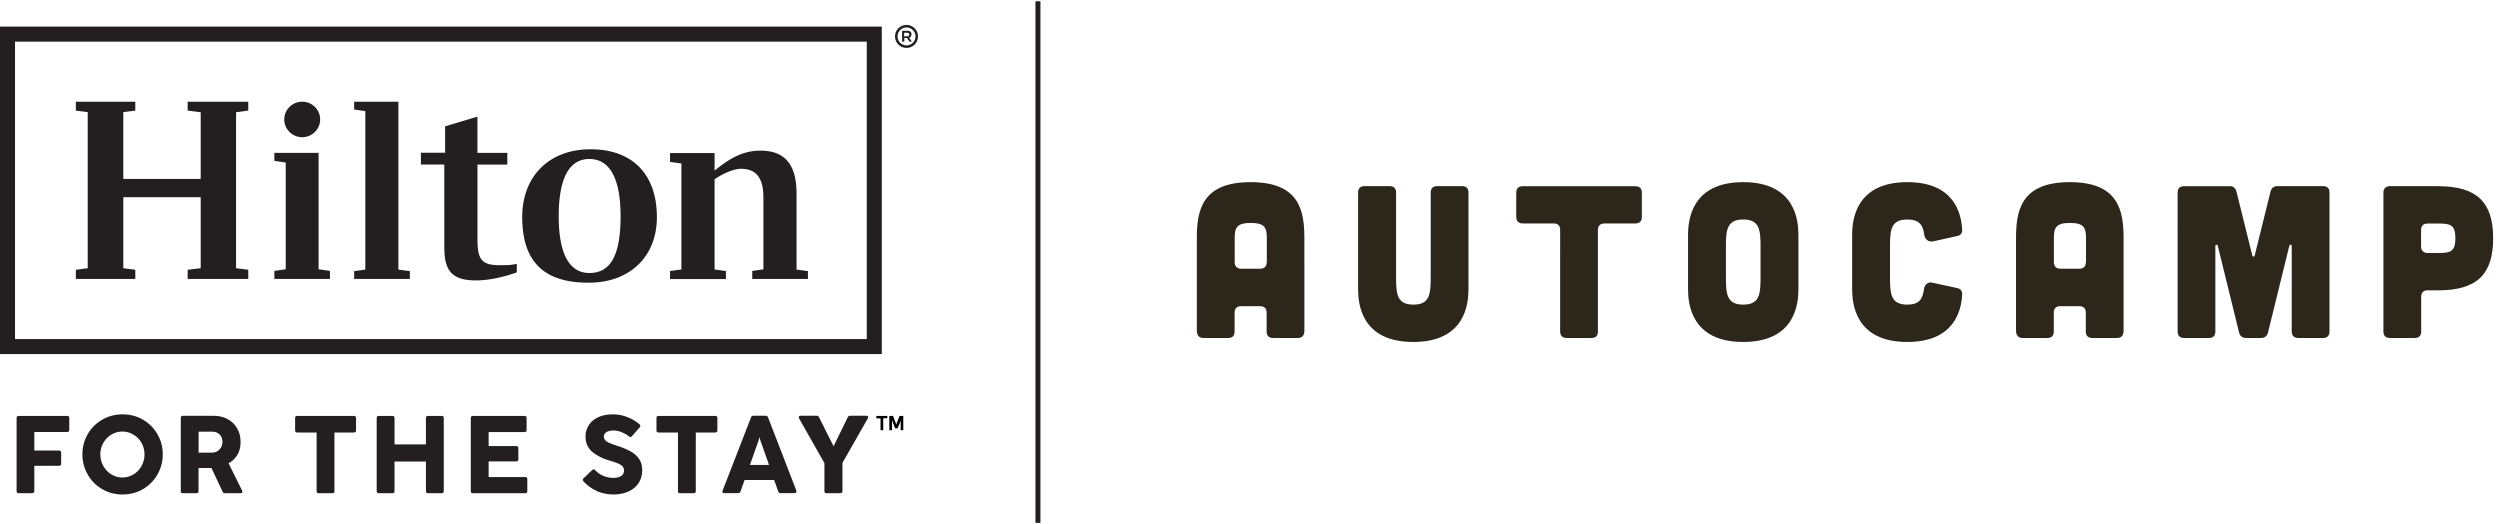 <svg xmlns="http://www.w3.org/2000/svg" width="477" height="100" fill="none"><g clip-path="url(#a)"><path fill="#231F20" d="M.001 67.555h168.244V5.078H.001v62.477Zm2.866-59.61H165.38v56.744H2.867V7.944Z"/><path fill="#231F20" d="M45.042 21.419v29.755l2.33.299v1.751H35.806v-1.751l2.488-.299V37.62H23.527v13.554l2.289.299v1.751H14.47v-1.751l2.269-.299V21.4l-2.27-.299v-1.692h11.346V21.1l-2.29.299v12.738h14.77V21.419l-2.489-.319v-1.692h11.564V21.1l-2.329.319ZM60.787 51.373l2.17.319v1.532h-10.61v-1.532l2.17-.319v-20.36l-2.17-.32v-1.532h8.44v22.212ZM67.573 51.732l2.13-.299V21.2l-2.13-.299v-1.493h8.44v32.025l2.189.299v1.492H67.573v-1.492ZM91.1 29.161h5.692v2.25h-5.693v14.31c0 3.702.776 4.876 4.14 4.876 1.254 0 2.329 0 3.364-.258v1.632c-3.065 1.074-5.653 1.532-7.822 1.532-4.877 0-6.011-2.21-6.011-6.409V31.39H80.31v-2.249h4.618v-5.035l6.17-1.851v6.906ZM118.407 41.263c0-7.604-2.289-10.927-5.951-10.927-3.583 0-5.852 3.184-5.852 10.927 0 7.642 2.289 10.827 5.852 10.827 3.841 0 5.951-3.025 5.951-10.828Zm6.926.159c0 7.483-5.075 12.519-13.057 12.519-7.722 0-12.638-3.284-12.638-12.52 0-7.742 5.075-12.937 13.056-12.937 7.882 0 12.639 4.678 12.639 12.938ZM154.154 51.692v1.532h-10.628v-1.532l2.129-.299V37.7c0-3.802-1.393-5.494-4.299-5.494-1.353 0-3.463.916-5.015 2.01v17.197l2.169.299v1.532h-10.668v-1.532l2.169-.299V31.191l-2.169-.298V29.2h8.499v3.344c2.647-2.11 5.174-3.802 8.757-3.802 4.757 0 6.887 2.767 6.887 8.22v14.47l2.169.299v-.04ZM61.085 22.792c0 1.871-1.532 3.384-3.423 3.384s-3.424-1.513-3.424-3.384c0-1.87 1.533-3.384 3.424-3.384 1.89 0 3.423 1.513 3.423 3.384ZM175.152 6.949c0 1.214-.975 2.19-2.189 2.19a2.184 2.184 0 0 1-2.19-2.19c0-1.214.976-2.19 2.19-2.19s2.189.976 2.189 2.19Zm-3.901 0c0 .935.776 1.712 1.712 1.712.935 0 1.712-.777 1.712-1.712 0-.936-.777-1.712-1.712-1.712-.936 0-1.712.776-1.712 1.712Zm2.647-.378c0 .318-.139.537-.438.617l.518.756h-.458l-.458-.696h-.517v.696h-.418v-2.07h.915c.617 0 .876.22.876.677l-.02.02Zm-1.393.358h.518c.338 0 .457-.1.457-.338 0-.24-.119-.339-.457-.339h-.518v.677ZM6.152 94.106H3.584c-.279 0-.418-.14-.418-.418V79.776c0-.279.14-.418.418-.418h9.215c.279 0 .418.139.418.418v2.229c0 .279-.14.418-.418.418H6.55v3.543h4.698c.278 0 .418.139.418.418v2.07c0 .278-.14.418-.418.418H6.55v4.796c0 .279-.14.418-.418.418l.02.02ZM19.507 93.33a7.435 7.435 0 0 1-2.766-2.787 7.614 7.614 0 0 1-1.015-3.86c0-1.394.338-2.688 1.015-3.842a7.383 7.383 0 0 1 2.766-2.767c1.174-.677 2.468-1.015 3.881-1.015 1.414 0 2.707.338 3.882 1.015a7.383 7.383 0 0 1 2.766 2.767 7.542 7.542 0 0 1 1.015 3.841 7.615 7.615 0 0 1-1.015 3.861 7.435 7.435 0 0 1-2.766 2.787c-1.175.677-2.468 1.015-3.882 1.015-1.413 0-2.707-.338-3.88-1.015Zm5.951-2.806a4.21 4.21 0 0 0 1.533-1.593 4.482 4.482 0 0 0 .577-2.229c0-.816-.199-1.532-.577-2.21a4.065 4.065 0 0 0-1.552-1.572 4.029 4.029 0 0 0-2.09-.577c-.757 0-1.453.2-2.09.577a4.302 4.302 0 0 0-1.533 1.573 4.462 4.462 0 0 0-.577 2.21c0 .795.199 1.552.577 2.228a4.256 4.256 0 0 0 1.553 1.593c.637.398 1.333.577 2.09.577.756 0 1.453-.2 2.09-.578ZM34.495 93.668V79.756c0-.279.139-.418.418-.418h5.831c1.015 0 1.91.219 2.687.637a4.513 4.513 0 0 1 1.811 1.751c.438.757.657 1.612.657 2.588 0 .975-.199 1.771-.597 2.448a4.311 4.311 0 0 1-1.692 1.632l2.588 5.215s.06.159.06.219c0 .08-.04.159-.1.199-.06.04-.16.08-.259.08h-2.946a.497.497 0 0 1-.497-.32l-2.11-4.497H37.88v4.398c0 .279-.14.418-.419.418h-2.567c-.28 0-.418-.14-.418-.418l.02-.02Zm6.966-7.583c.298-.179.537-.438.716-.736.18-.319.259-.657.259-1.015 0-.418-.08-.777-.259-1.075a1.801 1.801 0 0 0-.716-.677c-.299-.16-.637-.219-.995-.219h-2.568v4h2.548c.378 0 .736-.099 1.035-.278h-.02ZM63.394 94.106h-2.567c-.279 0-.418-.14-.418-.418V82.522h-3.682c-.28 0-.418-.139-.418-.418v-2.328c0-.279.139-.418.418-.418h10.787c.279 0 .418.139.418.418v2.328c0 .28-.14.418-.418.418h-3.702v11.166c0 .279-.14.418-.418.418ZM74.859 94.106H72.29c-.279 0-.418-.14-.418-.418V79.776c0-.279.14-.418.418-.418h2.568c.278 0 .418.139.418.418v5.015h5.99v-5.015c0-.279.14-.418.419-.418h2.567c.279 0 .418.139.418.418v13.912c0 .279-.14.418-.418.418h-2.567c-.28 0-.419-.14-.419-.418v-5.633h-5.99v5.633c0 .279-.14.418-.418.418ZM100.196 94.106h-9.952c-.278 0-.418-.14-.418-.418V79.776c0-.279.14-.418.418-.418h9.813c.278 0 .418.139.418.418v2.249c0 .278-.14.418-.418.418H93.23v2.667h5.254c.279 0 .418.14.418.418v2.09c0 .278-.14.418-.418.418H93.23v2.985h6.966c.279 0 .418.14.418.418v2.25c0 .278-.139.417-.418.417ZM113.909 93.688c-.995-.418-1.851-1.055-2.587-1.85-.08-.1-.12-.2-.12-.28 0-.099.06-.218.159-.318l1.613-1.552s.179-.14.278-.14c.12 0 .219.06.299.16.477.477.995.855 1.592 1.094a4.942 4.942 0 0 0 1.831.378c.677 0 1.194-.12 1.553-.378.358-.239.537-.597.537-1.015 0-.298-.08-.537-.239-.756-.159-.2-.458-.398-.856-.577-.398-.18-.975-.379-1.731-.597-1.214-.359-2.269-.876-3.165-1.593-.896-.716-1.353-1.712-1.353-2.985 0-.757.199-1.473.597-2.11.398-.637.975-1.154 1.771-1.533.776-.378 1.732-.577 2.866-.577.956 0 1.871.18 2.727.518a8 8 0 0 1 2.329 1.373.38.38 0 0 1 .159.299c0 .099-.04.199-.119.298l-1.473 1.672c-.1.12-.199.16-.299.16-.099 0-.179-.04-.279-.12-.398-.319-.875-.577-1.393-.796a3.918 3.918 0 0 0-1.532-.319c-.578 0-1.015.1-1.354.299-.318.199-.497.477-.497.836 0 .298.099.537.278.736.199.2.438.358.757.498.318.139.776.298 1.393.517.02 0 .119.04.259.08 1.015.338 1.851.696 2.507 1.075.657.378 1.175.855 1.553 1.433.378.577.557 1.254.557 2.09 0 .935-.219 1.751-.676 2.448-.458.696-1.095 1.234-1.931 1.612-.836.378-1.772.577-2.866.577a8.17 8.17 0 0 1-3.165-.637l.02-.02ZM132.34 94.106h-2.568c-.279 0-.418-.14-.418-.418V82.522h-3.682c-.279 0-.418-.139-.418-.418v-2.328c0-.279.139-.418.418-.418h10.788c.278 0 .418.139.418.418v2.328c0 .28-.14.418-.418.418h-3.702v11.166c0 .279-.14.418-.418.418ZM151.945 93.788s-.04.179-.1.219c-.06.06-.159.08-.259.08h-2.627a.473.473 0 0 1-.478-.34l-.776-2.169h-5.633l-.776 2.17c-.079.239-.219.338-.477.338h-2.628c-.119 0-.199-.02-.258-.08-.06-.06-.1-.119-.1-.218 0-.06 0-.12.04-.18l5.414-13.952a.471.471 0 0 1 .477-.338h2.289c.239 0 .418.12.498.338l5.394 13.953s.039.119.039.179h-.039Zm-5.215-5.076-1.672-4.737-.159-.597-.14.597-1.671 4.737h3.682-.04ZM160.284 94.106h-2.567c-.279 0-.418-.14-.418-.418v-5.334l-4.837-8.519s-.06-.159-.06-.238c0-.08.04-.16.1-.2.06-.04.159-.08.259-.08h3.025c.239 0 .398.1.498.32l2.766 5.513 2.687-5.514a.515.515 0 0 1 .498-.318h3.045c.119 0 .199.02.259.08.059.04.099.119.099.199 0 .08-.02.139-.06.238l-4.836 8.48v5.353c0 .279-.139.418-.418.418l-.04.02Z"/><path fill="#000" d="M168.524 82.025s-.02.06-.06.06h-.398s-.06-.02-.06-.06v-2.19h-.736s-.06-.02-.06-.06v-.358s.02-.06.06-.06h2.03V79.797h-.776v2.229ZM170.176 82.025s-.02.06-.059.06h-.379s-.059-.02-.059-.06v-2.608s.02-.06.059-.06h.598s.059 0 .079.06l.577 1.533v.14h.02v-.14l.597-1.533c0-.04.04-.06.08-.06h.597s.06.02.06.06v2.608s-.02.06-.06.06h-.378s-.06-.02-.06-.06v-1.732l-.557 1.373c0 .04-.04.06-.08.06h-.358s-.06 0-.08-.06l-.537-1.373v-.14h-.04V82.026h-.02Z"/><path fill="#2C261B" d="M394.926 34.754c-9.434 0-10.27 5.553-10.27 10.768v17.555c0 .915.458 1.413 1.254 1.413h4.697c.836 0 1.254-.418 1.254-1.234v-3.603c0-.836.458-1.234 1.254-1.234h3.603c.836 0 1.254.418 1.254 1.234v3.603c0 .836.457 1.234 1.254 1.234h4.697c.836 0 1.254-.498 1.254-1.413V45.522c0-5.215-.836-10.768-10.27-10.768h.019ZM397.992 50c0 .836-.418 1.234-1.254 1.274h-3.603c-.796 0-1.254-.458-1.254-1.234v-4.518c0-1.99.299-2.986 3.065-2.986 2.767 0 3.065.995 3.065 2.986V50h-.019ZM265.117 35.51c.836 0 1.254.418 1.254 1.234v16.242c0 3.184.219 5.135 3.304 5.135s3.304-1.95 3.304-5.135V36.744c0-.836.458-1.234 1.254-1.234h4.697c.836 0 1.254.418 1.254 1.234v18.43c0 2.728-.577 10.072-10.529 10.072s-10.529-7.324-10.529-10.071v-18.43c0-.837.458-1.235 1.254-1.235h4.737ZM332.609 34.754c-9.932 0-10.529 7.325-10.529 10.071v10.35c0 2.727.577 10.071 10.529 10.071s10.529-7.324 10.529-10.071v-10.35c0-2.727-.577-10.071-10.529-10.071Zm3.304 18.232c0 3.184-.219 5.135-3.304 5.135s-3.304-1.95-3.304-5.135v-5.971c0-3.185.219-5.136 3.304-5.136s3.304 1.951 3.304 5.136v5.97ZM297.678 43.87c0-.836-.418-1.234-1.254-1.234h-5.871c-.796 0-1.254-.458-1.254-1.234v-4.638c0-.836.458-1.234 1.254-1.234h21.456c.836 0 1.254.418 1.254 1.234v4.638c0 .796-.418 1.234-1.254 1.234h-5.872c-.796 0-1.254.418-1.254 1.234v19.386c0 .796-.418 1.234-1.254 1.234h-4.697c-.796 0-1.254-.458-1.254-1.234V43.87ZM353.388 44.825c0-2.727.597-10.071 10.529-10.071 8.936 0 10.31 5.931 10.469 9.116.04.577-.339 1.035-.916 1.154l-4.657 1.035c-.876.16-1.553-.418-1.672-1.274-.199-1.83-.955-2.905-3.224-2.905-3.105 0-3.304 1.95-3.304 5.135v5.97c0 3.185.199 5.136 3.304 5.136 2.308 0 2.925-1.075 3.184-2.986.12-.876.796-1.413 1.632-1.194l4.737 1.035c.577.12.956.577.916 1.194-.159 3.145-1.553 9.076-10.469 9.076-9.932 0-10.529-7.324-10.529-10.071v-10.35ZM238.625 34.754c-9.435 0-10.271 5.553-10.271 10.768v17.555c0 .915.458 1.413 1.254 1.413h4.698c.836 0 1.254-.418 1.254-1.234v-3.603c0-.836.457-1.234 1.253-1.234h3.603c.836 0 1.254.418 1.254 1.234v3.603c0 .836.458 1.234 1.254 1.234h4.697c.836 0 1.254-.498 1.254-1.413V45.522c0-5.215-.836-10.768-10.27-10.768h.02ZM241.69 50c0 .836-.418 1.234-1.254 1.274h-3.603c-.796 0-1.254-.458-1.254-1.234v-4.518c0-1.99.299-2.986 3.066-2.986 2.766 0 3.065.995 3.065 2.986V50h-.02ZM425.399 35.51c.757 0 1.175.418 1.334 1.115l2.985 12.041c.08.419.418.419.498 0l2.985-12.041c.16-.697.578-1.115 1.334-1.115h8.678c.836 0 1.254.418 1.254 1.234v26.512c0 .796-.418 1.234-1.254 1.234h-4.697c-.797 0-1.254-.458-1.254-1.234V46.935c0-.299-.378-.339-.458-.04l-4.06 16.52c-.16.697-.637 1.075-1.394 1.075h-2.766c-.757 0-1.214-.378-1.374-1.075l-4.06-16.52c-.079-.299-.458-.239-.458.04v16.32c0 .797-.418 1.235-1.254 1.235h-4.697c-.836 0-1.254-.458-1.254-1.234V36.764c0-.836.418-1.234 1.254-1.234h8.678l-.02-.02ZM465.225 35.51h-9.215c-.836.04-1.254.458-1.254 1.294v26.452c0 .796.458 1.234 1.254 1.234h4.697c.836 0 1.254-.418 1.254-1.234v-6.628c0-.836.458-1.234 1.254-1.234h2.01c7.464 0 10.469-3.145 10.469-9.932 0-6.787-3.025-9.932-10.469-9.932v-.02Zm.239 12.758h-2.269c-.796 0-1.254-.457-1.254-1.234V43.89c0-.836.458-1.234 1.254-1.234h2.269c2.01 0 3.025.258 3.025 2.806s-1.015 2.806-3.025 2.806Z"/><path stroke="#231F20" stroke-miterlimit="10" stroke-width=".952" d="M198.04 99.759V.24"/></g><defs><clipPath id="a"><path fill="#fff" d="M0 .241h476.19v99.517H0z"/></clipPath></defs></svg>